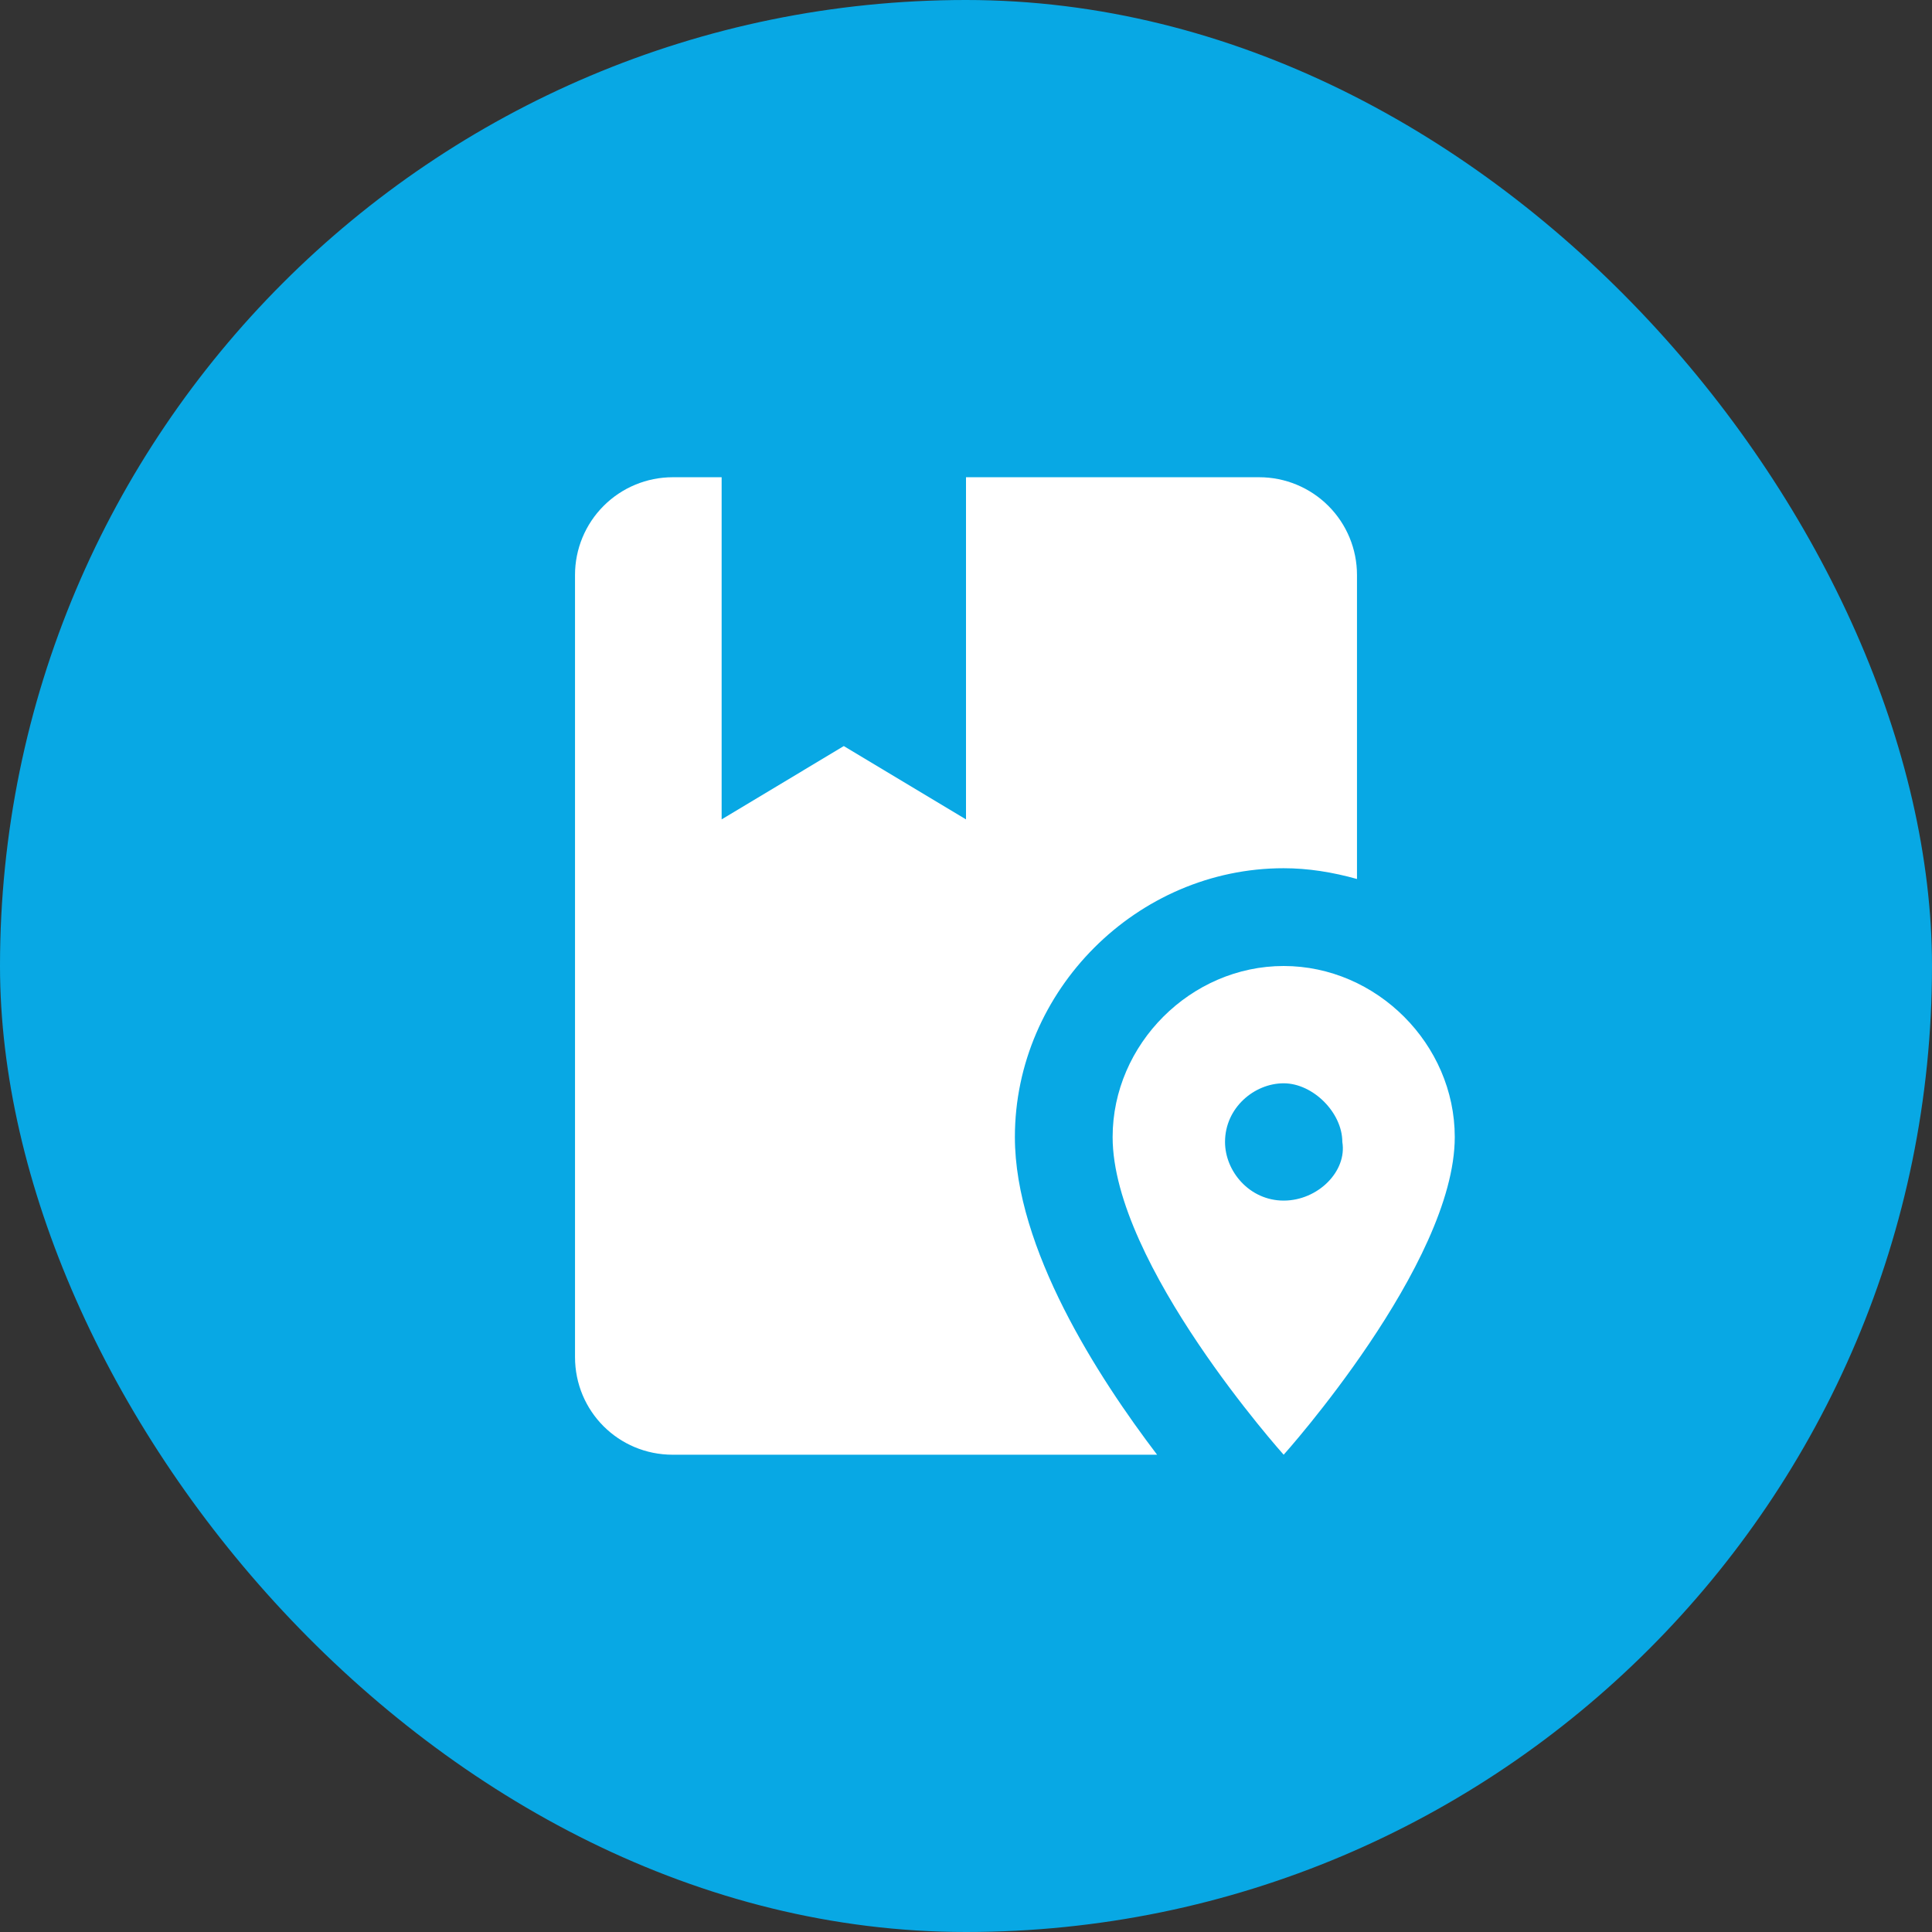 <svg xmlns="http://www.w3.org/2000/svg" width="56" height="56" viewBox="0 0 56 56" fill="none"><rect x="0" y="0" width="56" height="56" fill="#333333" stroke="none"/><rect width="56" height="56" rx="28" fill="#08A8E4"></rect><path d="M29.417 32.958C29.417 36.188 31.825 39.914 33.539 42.166H19.5C17.927 42.166 16.667 40.906 16.667 39.333V16.666C16.667 15.915 16.965 15.194 17.497 14.663C18.028 14.132 18.748 13.833 19.5 13.833H20.917V23.75L24.458 21.625L28 23.75V13.833H36.5C37.251 13.833 37.972 14.132 38.503 14.663C39.035 15.194 39.333 15.915 39.333 16.666V25.478C38.625 25.28 37.917 25.166 37.208 25.166C32.958 25.166 29.417 28.708 29.417 32.958ZM42.167 32.958C42.167 36.641 37.208 42.166 37.208 42.166C37.208 42.166 32.25 36.641 32.25 32.958C32.25 30.266 34.517 28 37.208 28C39.9 28 42.167 30.266 42.167 32.958ZM38.908 33.1C38.908 32.25 38.058 31.4 37.208 31.4C36.358 31.4 35.508 32.108 35.508 33.1C35.508 33.95 36.217 34.8 37.208 34.8C38.2 34.8 39.05 33.95 38.908 33.1Z" fill="white"></path></svg>